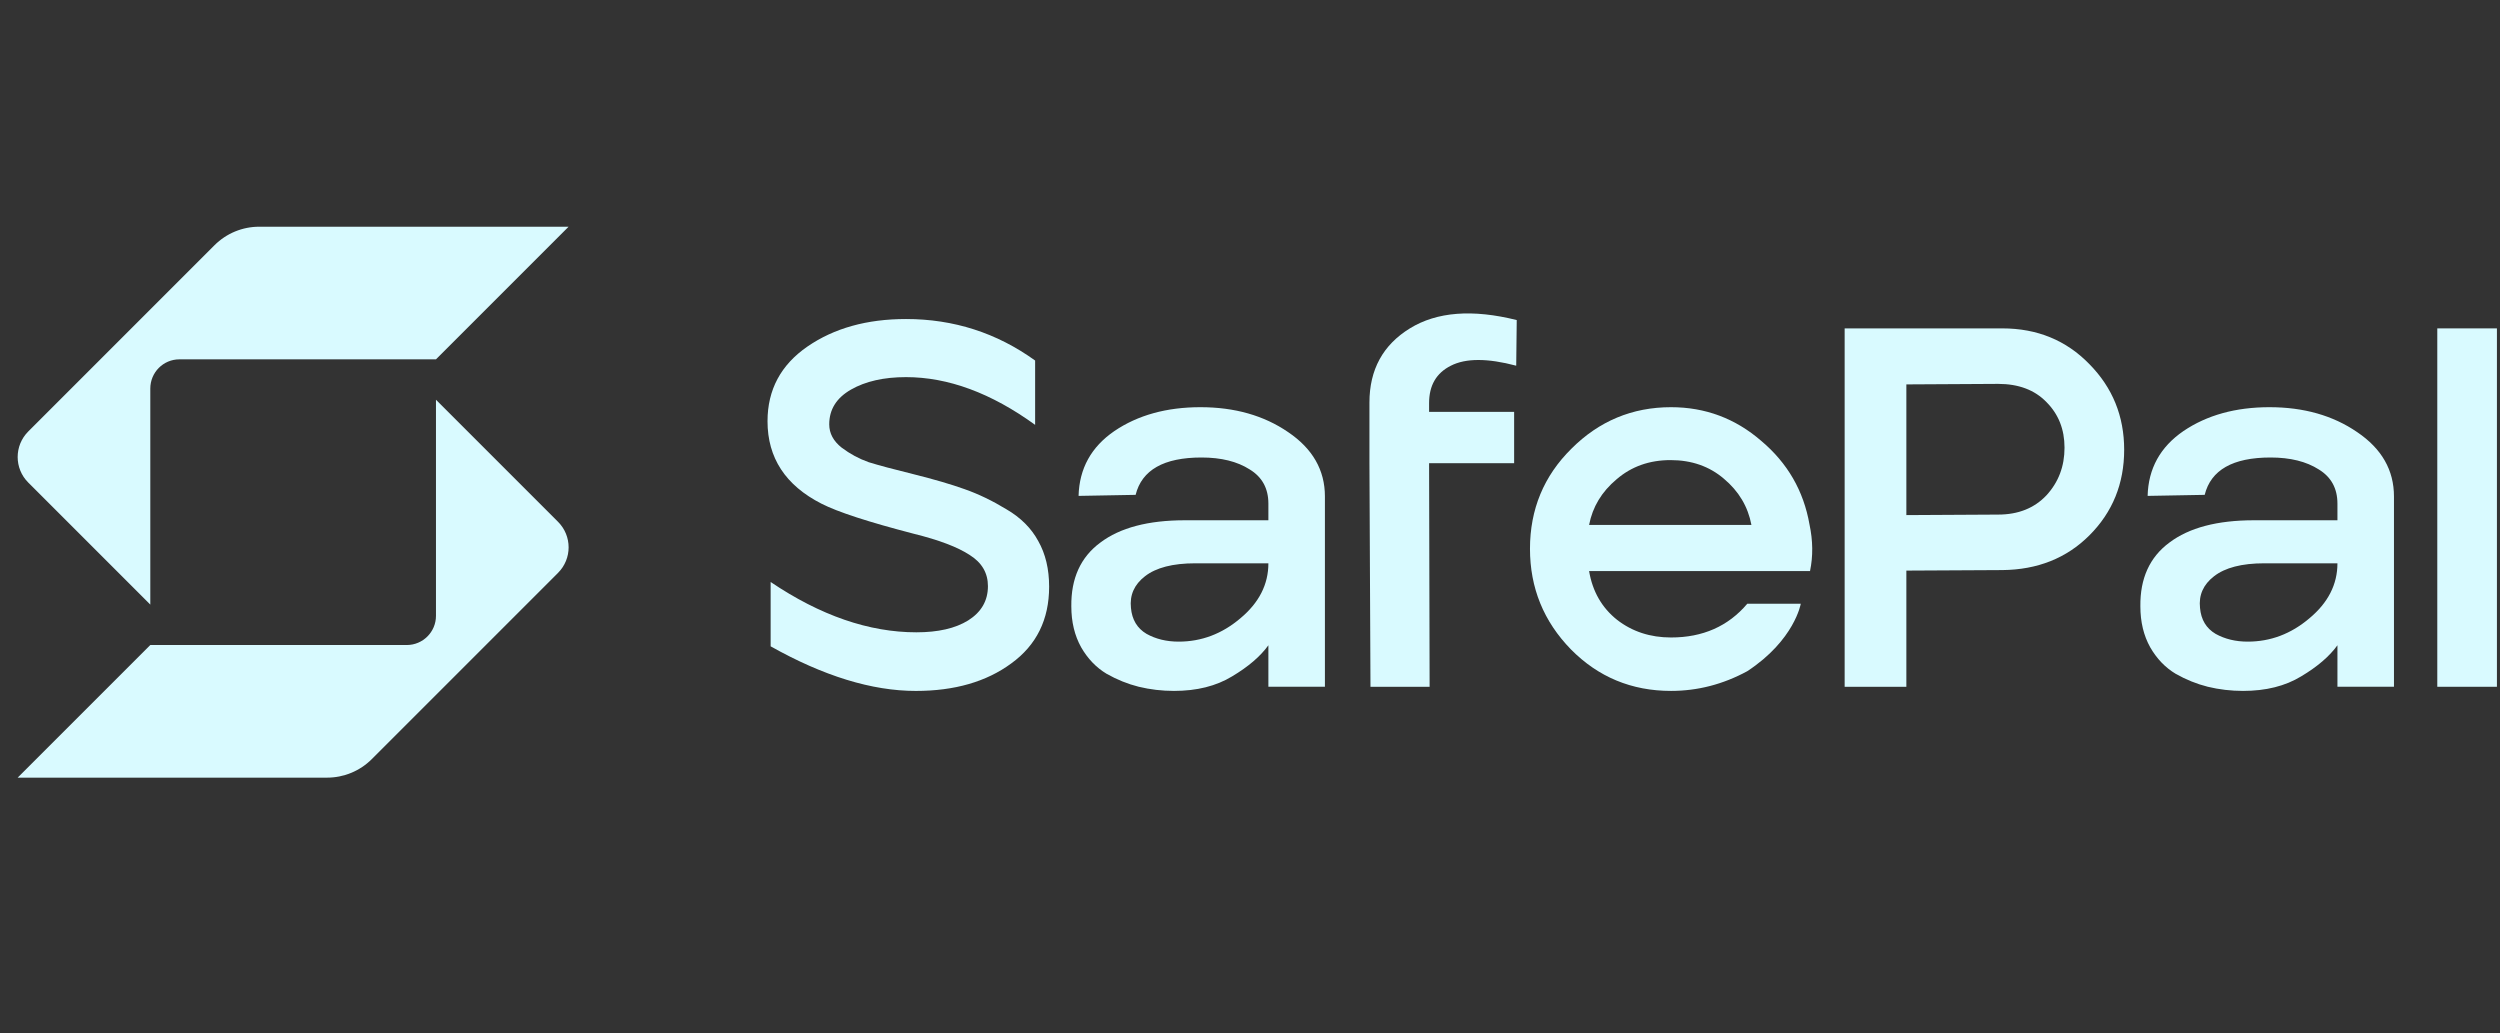 <svg width="121" height="50" viewBox="0 0 121 50" fill="none" xmlns="http://www.w3.org/2000/svg">
<rect x="0" y="0" width="121" height="50" fill="#333333" stroke="none"/>
<g clip-path="url(#clip0_10235_10996)">
<path d="M44.327 33.441C42.202 33.441 39.859 32.721 37.299 31.282V28.169C39.709 29.793 42.06 30.604 44.352 30.604C45.406 30.604 46.243 30.412 46.862 30.027C47.498 29.625 47.816 29.073 47.816 28.37C47.816 27.734 47.523 27.232 46.937 26.864C46.352 26.479 45.448 26.136 44.227 25.834C42.035 25.265 40.545 24.78 39.759 24.378C38.019 23.491 37.148 22.161 37.148 20.387C37.148 18.864 37.793 17.659 39.081 16.772C40.37 15.885 41.959 15.441 43.85 15.441C46.159 15.441 48.243 16.111 50.1 17.45V20.563C47.975 19.023 45.892 18.253 43.85 18.253C42.779 18.253 41.892 18.454 41.19 18.855C40.487 19.257 40.135 19.818 40.135 20.538C40.135 20.973 40.336 21.349 40.738 21.667C41.139 21.968 41.574 22.203 42.043 22.37C42.528 22.521 43.248 22.713 44.202 22.948C45.206 23.199 46.034 23.441 46.686 23.675C47.356 23.91 48.033 24.236 48.719 24.654C49.406 25.056 49.916 25.567 50.251 26.186C50.602 26.805 50.778 27.541 50.778 28.395C50.778 29.985 50.167 31.224 48.945 32.11C47.74 32.997 46.201 33.441 44.327 33.441Z" fill="#D9FAFF"/>
<path d="M56.822 33.44C56.236 33.44 55.667 33.373 55.115 33.239C54.58 33.105 54.061 32.896 53.559 32.611C53.057 32.31 52.647 31.883 52.329 31.331C52.011 30.762 51.852 30.101 51.852 29.348C51.835 27.992 52.304 26.963 53.258 26.26C54.211 25.541 55.575 25.181 57.349 25.181H61.39V24.377C61.39 23.641 61.089 23.089 60.486 22.721C59.884 22.336 59.106 22.143 58.152 22.143C56.328 22.143 55.266 22.746 54.964 23.951L52.203 24.001C52.237 22.679 52.814 21.633 53.935 20.863C55.073 20.093 56.462 19.708 58.102 19.708C59.758 19.708 61.172 20.11 62.344 20.913C63.532 21.716 64.126 22.754 64.126 24.026V33.239H61.39V31.231C61.005 31.766 60.419 32.268 59.633 32.737C58.863 33.206 57.926 33.44 56.822 33.44ZM57.048 31.055C58.152 31.055 59.148 30.678 60.035 29.925C60.938 29.172 61.39 28.285 61.39 27.264H57.851C56.763 27.264 55.952 27.474 55.416 27.892C54.897 28.294 54.672 28.804 54.738 29.423C54.789 29.992 55.04 30.411 55.492 30.678C55.943 30.93 56.462 31.055 57.048 31.055Z" fill="#D9FAFF"/>
<path d="M66.331 33.24L66.281 22.42V19.483C66.281 17.893 66.934 16.696 68.239 15.893C69.544 15.09 71.268 14.956 73.41 15.491L73.385 17.7C71.996 17.332 70.941 17.332 70.222 17.7C69.519 18.052 69.168 18.654 69.168 19.508V19.935H73.284V22.42H69.168L69.193 33.24H66.331Z" fill="#D9FAFF"/>
<path d="M80.878 33.44C78.971 33.44 77.356 32.77 76.034 31.432C74.712 30.076 74.051 28.453 74.051 26.561C74.051 24.654 74.72 23.038 76.058 21.716C77.397 20.378 79.004 19.708 80.878 19.708C82.534 19.708 83.99 20.252 85.246 21.34C86.517 22.411 87.295 23.758 87.579 25.381C87.747 26.168 87.756 26.921 87.605 27.641H76.912C77.079 28.628 77.531 29.415 78.268 30.001C79.004 30.57 79.874 30.854 80.878 30.854C82.417 30.854 83.647 30.31 84.568 29.222H87.157C87.157 29.222 86.858 30.981 84.568 32.486C83.396 33.122 82.166 33.44 80.878 33.44ZM76.912 25.407H84.769C84.601 24.52 84.157 23.775 83.438 23.172C82.735 22.57 81.874 22.269 80.853 22.269C79.832 22.269 78.962 22.578 78.242 23.198C77.523 23.8 77.079 24.536 76.912 25.407Z" fill="#D9FAFF"/>
<path d="M108.563 33.44C107.978 33.44 107.409 33.373 106.857 33.239C106.322 33.105 105.803 32.896 105.301 32.611C104.799 32.31 104.389 31.883 104.071 31.331C103.753 30.762 103.594 30.101 103.594 29.348C103.577 27.992 104.046 26.963 105 26.26C105.954 25.541 107.317 25.181 109.091 25.181H113.132V24.377C113.132 23.641 112.831 23.089 112.229 22.721C111.626 22.336 110.848 22.143 109.894 22.143C108.07 22.143 107.007 22.746 106.707 23.951L103.945 24.001C103.979 22.679 104.556 21.633 105.678 20.863C106.815 20.093 108.204 19.708 109.844 19.708C111.5 19.708 112.915 20.11 114.085 20.913C115.274 21.716 115.868 22.754 115.868 24.026V33.239H113.132V31.231C112.747 31.766 112.161 32.268 111.375 32.737C110.605 33.206 109.668 33.44 108.563 33.44ZM108.79 31.055C109.894 31.055 110.89 30.678 111.776 29.925C112.68 29.172 113.132 28.285 113.132 27.264H109.593C108.505 27.264 107.694 27.474 107.158 27.892C106.639 28.294 106.413 28.804 106.481 29.423C106.53 29.992 106.782 30.411 107.234 30.678C107.685 30.93 108.204 31.055 108.79 31.055Z" fill="#D9FAFF"/>
<path d="M117.965 33.24V15.894H120.851V33.24H117.965Z" fill="#D9FAFF"/>
<path fill-rule="evenodd" clip-rule="evenodd" d="M89.281 15.894H96.911C98.601 15.894 100.007 16.471 101.128 17.626C102.249 18.764 102.81 20.145 102.81 21.768C102.81 23.408 102.249 24.789 101.128 25.91C100.024 27.015 98.618 27.575 96.911 27.592L92.268 27.617V33.24H89.281V15.894ZM96.71 24.906L92.268 24.931V18.605L96.71 18.58C97.697 18.58 98.476 18.872 99.045 19.458C99.631 20.044 99.923 20.78 99.923 21.668C99.923 22.571 99.631 23.341 99.045 23.977C98.459 24.596 97.681 24.906 96.71 24.906Z" fill="#D9FAFF"/>
<path d="M12.545 10.973C11.734 10.973 10.956 11.295 10.382 11.869L1.368 20.883C1.026 21.225 0.855 21.672 0.855 22.12C0.855 22.567 1.026 23.015 1.368 23.356L7.275 29.263V18.805C7.275 18.025 7.903 17.392 8.683 17.392C11.98 17.392 20.006 17.392 21.101 17.392L27.52 10.973L12.545 10.973Z" fill="#D9FAFF"/>
<path d="M7.275 31.219H19.688C20.468 31.219 21.101 30.586 21.101 29.806V19.348L27.008 25.255C27.35 25.596 27.521 26.044 27.521 26.491C27.521 26.939 27.35 27.386 27.008 27.728L17.994 36.742C17.42 37.316 16.642 37.638 15.831 37.638L0.855 37.638L7.275 31.219Z" fill="#D9FAFF"/>
</g>
<defs>
<clipPath id="clip0_10235_10996">
<rect width="120" height="50" fill="white" transform="translate(0.855)"/>
</clipPath>
</defs>
</svg>
